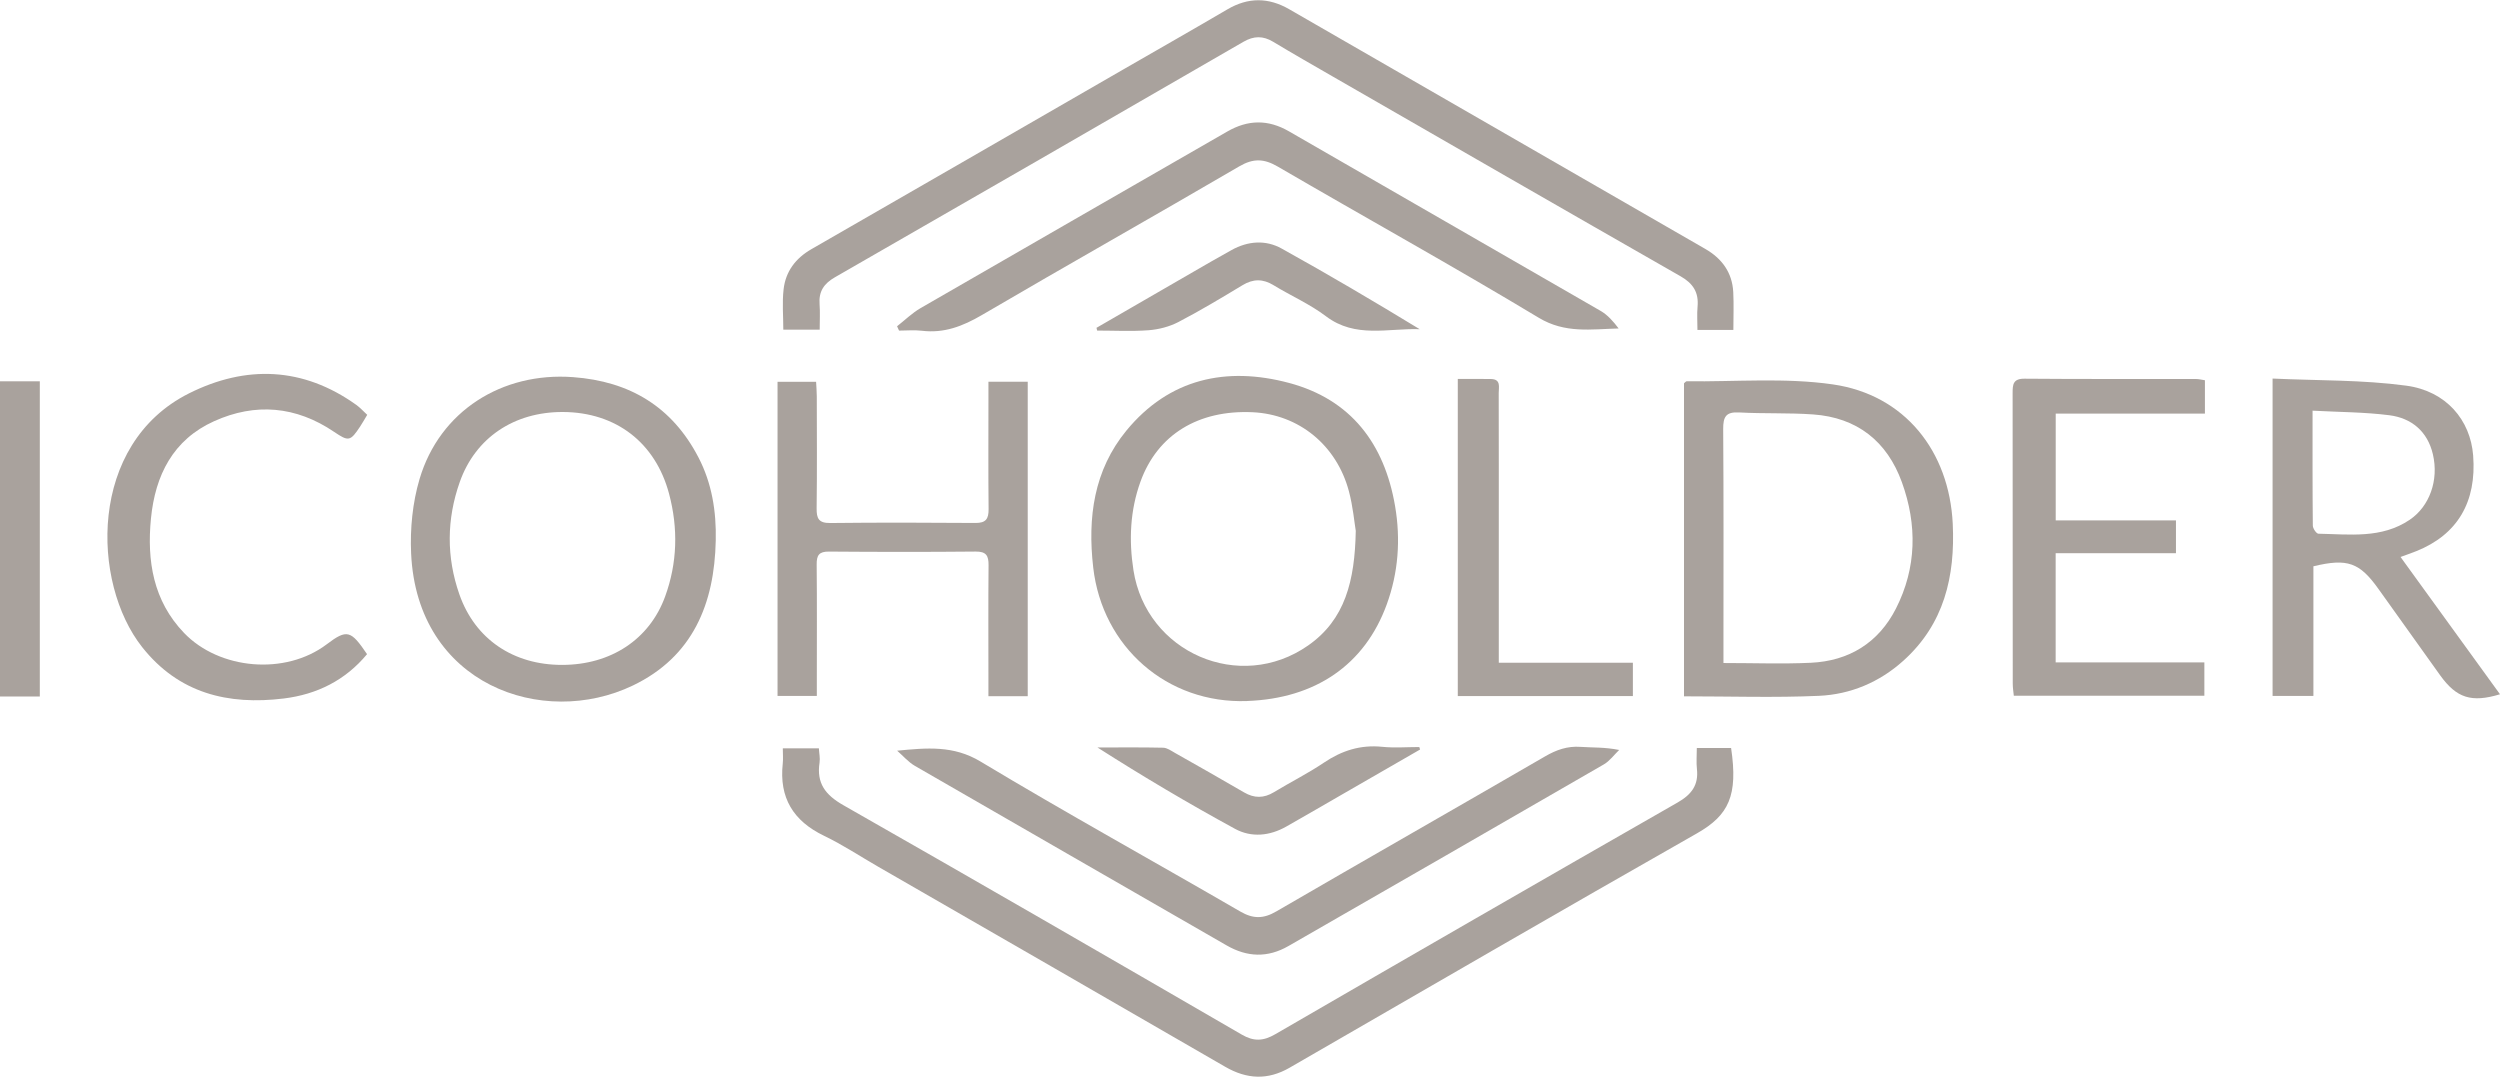 <svg xmlns="http://www.w3.org/2000/svg" width="130" height="56" viewBox="0 0 130 56" fill="none">
    <path d="M90.135 17.155H88.267C88.267 16.734 88.238 16.338 88.273 15.948C88.341 15.206 88.043 14.739 87.389 14.366C81.34 10.911 75.306 7.433 69.268 3.959C68.243 3.369 67.217 2.782 66.205 2.173C65.674 1.854 65.197 1.861 64.654 2.176C57.579 6.268 50.5 10.351 43.413 14.42C42.838 14.75 42.568 15.162 42.618 15.819C42.65 16.241 42.624 16.667 42.624 17.142H40.732C40.732 16.433 40.668 15.73 40.747 15.043C40.853 14.118 41.367 13.432 42.192 12.957C47.598 9.851 52.999 6.732 58.403 3.616C60.212 2.573 62.025 1.543 63.826 0.486C64.907 -0.147 65.96 -0.141 67.039 0.48C74.25 4.637 81.463 8.79 88.675 12.944C89.541 13.443 90.074 14.169 90.129 15.183C90.163 15.829 90.135 16.477 90.135 17.158V17.155Z" fill="#A9A29D"/>
    <path d="M88.234 38.896H90.017C90.384 41.369 89.901 42.389 88.242 43.334C81.159 47.359 74.113 51.45 67.056 55.523C65.922 56.177 64.831 56.123 63.706 55.47C57.699 51.993 51.682 48.535 45.667 45.07C44.73 44.531 43.824 43.929 42.852 43.462C41.246 42.69 40.511 41.481 40.703 39.706C40.731 39.461 40.706 39.21 40.706 38.912H42.582C42.595 39.168 42.653 39.417 42.617 39.654C42.453 40.723 42.913 41.333 43.851 41.868C50.778 45.812 57.678 49.803 64.575 53.801C65.203 54.166 65.696 54.138 66.315 53.779C73.277 49.744 80.249 45.726 87.234 41.731C87.957 41.317 88.334 40.827 88.24 39.987C88.202 39.645 88.234 39.296 88.234 38.897V38.896Z" fill="#A9A29D"/>
    <path d="M87.568 36.209V19.931C87.628 19.884 87.666 19.827 87.704 19.827C90.242 19.857 92.817 19.628 95.309 19.989C99.045 20.528 101.361 23.458 101.543 27.242C101.672 29.973 101.097 32.452 98.971 34.361C97.728 35.478 96.228 36.109 94.59 36.183C92.281 36.286 89.964 36.209 87.568 36.209ZM89.62 34.477C91.208 34.477 92.689 34.533 94.164 34.464C96.149 34.371 97.683 33.424 98.587 31.65C99.669 29.527 99.699 27.287 98.898 25.075C98.126 22.946 96.569 21.711 94.277 21.55C93.002 21.46 91.716 21.518 90.437 21.447C89.745 21.408 89.602 21.675 89.606 22.314C89.633 25.911 89.62 29.507 89.62 33.104V34.476V34.477Z" fill="#A9A29D"/>
    <path d="M64.847 36.454C60.697 36.603 57.32 33.648 56.847 29.509C56.549 26.91 56.88 24.451 58.575 22.388C60.801 19.682 63.774 19.044 67.028 19.912C70.249 20.77 71.988 23.071 72.543 26.31C72.842 28.056 72.713 29.778 72.109 31.435C70.963 34.575 68.399 36.325 64.848 36.452L64.847 36.454ZM70.5 27.605C70.427 27.172 70.355 26.34 70.143 25.545C69.501 23.138 67.529 21.547 65.135 21.436C62.317 21.306 60.191 22.597 59.305 25.045C58.766 26.536 58.695 28.081 58.94 29.655C59.606 33.935 64.472 36.05 68.026 33.563C69.948 32.218 70.451 30.205 70.5 27.603V27.605Z" fill="#A9A29D"/>
    <path d="M37.219 28.105C37.151 31.398 36.028 34.148 32.912 35.645C28.225 37.897 21.685 35.606 21.378 28.774C21.32 27.493 21.453 26.14 21.816 24.913C22.863 21.373 26.108 19.339 29.796 19.611C32.755 19.828 34.952 21.154 36.32 23.786C37.018 25.128 37.254 26.591 37.219 28.105ZM29.269 21.424C26.742 21.415 24.725 22.753 23.908 25.064C23.223 26.999 23.208 28.971 23.889 30.911C24.705 33.241 26.699 34.58 29.234 34.575C31.755 34.572 33.771 33.258 34.587 31.018C35.224 29.268 35.27 27.475 34.791 25.674C34.082 23.014 32.028 21.435 29.27 21.424H29.269Z" fill="#A9A29D"/>
    <path d="M124.826 28.96C126.577 31.378 128.285 33.732 130 36.102C128.518 36.55 127.742 36.303 126.89 35.118C125.819 33.627 124.75 32.132 123.687 30.636C122.7 29.25 122.074 29.019 120.297 29.447V36.188H118.174V19.685C120.522 19.794 122.846 19.747 125.122 20.054C127.21 20.335 128.462 21.85 128.604 23.683C128.791 26.109 127.786 27.803 125.648 28.66C125.376 28.768 125.098 28.863 124.826 28.963V28.96ZM120.253 21.355C120.253 23.472 120.247 25.403 120.267 27.334C120.267 27.481 120.453 27.751 120.557 27.753C122.178 27.782 123.838 28.02 125.303 27.03C126.33 26.337 126.83 24.978 126.509 23.617C126.23 22.434 125.403 21.74 124.244 21.592C122.961 21.429 121.659 21.43 120.253 21.355Z" fill="#A9A29D"/>
    <path d="M53.441 36.203H51.398C51.398 35.872 51.398 35.577 51.398 35.284C51.398 33.321 51.387 31.357 51.405 29.394C51.41 28.895 51.286 28.675 50.73 28.681C48.187 28.706 45.645 28.703 43.102 28.682C42.591 28.678 42.462 28.874 42.467 29.349C42.487 31.337 42.475 33.326 42.475 35.314C42.475 35.588 42.475 35.861 42.475 36.189H40.432V19.853H42.437C42.449 20.091 42.472 20.354 42.473 20.619C42.476 22.558 42.49 24.496 42.465 26.434C42.458 26.964 42.574 27.203 43.17 27.197C45.687 27.169 48.205 27.174 50.722 27.194C51.265 27.198 51.411 26.985 51.407 26.477C51.387 24.59 51.399 22.701 51.399 20.814C51.399 20.515 51.399 20.215 51.399 19.85H53.442V36.203H53.441Z" fill="#A9A29D"/>
    <path d="M114.656 19.771V21.509H106.897V27.059H113.15V28.768H106.894V34.446H114.627V36.177H104.718C104.699 35.984 104.663 35.768 104.663 35.55C104.66 30.515 104.663 25.482 104.656 20.447C104.656 19.995 104.674 19.686 105.28 19.692C108.251 19.718 111.22 19.703 114.191 19.708C114.336 19.708 114.482 19.747 114.656 19.773V19.771Z" fill="#A9A29D"/>
    <path d="M46.648 16.965C47.054 16.648 47.431 16.276 47.873 16.02C53.184 12.95 58.504 9.901 63.819 6.839C64.893 6.221 65.937 6.2 67.027 6.83C72.425 9.949 77.834 13.047 83.231 16.166C83.598 16.377 83.892 16.713 84.169 17.08C82.729 17.118 81.387 17.349 80.018 16.525C75.539 13.829 70.963 11.295 66.447 8.664C65.73 8.247 65.177 8.222 64.44 8.652C59.991 11.253 55.5 13.78 51.053 16.385C50.062 16.965 49.088 17.34 47.935 17.199C47.546 17.152 47.145 17.192 46.751 17.192C46.716 17.116 46.681 17.041 46.647 16.965H46.648Z" fill="#A9A29D"/>
    <path d="M46.651 39.036C48.191 38.887 49.575 38.752 50.979 39.595C55.437 42.275 59.995 44.789 64.495 47.399C65.169 47.79 65.701 47.783 66.368 47.394C71.018 44.692 75.691 42.03 80.343 39.333C80.93 38.992 81.504 38.788 82.188 38.837C82.814 38.881 83.444 38.846 84.197 38.998C83.932 39.252 83.707 39.571 83.399 39.749C77.938 42.908 72.469 46.051 66.999 49.194C65.921 49.814 64.856 49.779 63.781 49.159C58.381 46.046 52.974 42.947 47.578 39.828C47.232 39.629 46.958 39.302 46.651 39.035V39.036Z" fill="#A9A29D"/>
    <path d="M19.085 34.018C17.96 35.375 16.485 36.109 14.755 36.322C11.859 36.676 9.296 36.056 7.394 33.652C4.743 30.304 4.573 23.085 9.831 20.454C12.786 18.976 15.757 19.071 18.531 21.057C18.729 21.199 18.895 21.387 19.096 21.571C18.957 21.802 18.848 21.995 18.726 22.181C18.214 22.955 18.126 22.966 17.37 22.455C15.395 21.117 13.28 20.933 11.134 21.902C8.997 22.864 8.071 24.715 7.85 26.959C7.633 29.166 7.967 31.242 9.571 32.913C11.408 34.825 14.835 35.133 16.99 33.503C18.047 32.703 18.245 32.774 19.088 34.019L19.085 34.018Z" fill="#A9A29D"/>
    <path d="M75.805 19.706C76.393 19.706 76.964 19.697 77.534 19.709C78.063 19.721 77.931 20.135 77.933 20.434C77.94 23 77.937 25.566 77.937 28.134C77.937 29.945 77.937 31.757 77.937 33.568C77.937 33.837 77.937 34.104 77.937 34.461H84.91V36.194H75.805V19.708V19.706Z" fill="#A9A29D"/>
    <path d="M2.07 36.218H0V19.828H2.07V36.218Z" fill="#A9A29D"/>
    <path d="M57.016 17.047C58.66 16.096 60.303 15.146 61.947 14.197C62.643 13.795 63.34 13.39 64.044 13.001C64.895 12.531 65.811 12.46 66.648 12.926C69.065 14.266 71.447 15.671 73.825 17.119C72.178 17.06 70.484 17.606 68.952 16.447C68.116 15.813 67.13 15.383 66.229 14.833C65.674 14.493 65.168 14.493 64.611 14.83C63.512 15.493 62.412 16.155 61.276 16.746C60.81 16.988 60.256 17.131 59.731 17.172C58.843 17.24 57.945 17.19 57.052 17.19C57.04 17.142 57.028 17.093 57.017 17.045L57.016 17.047Z" fill="#A9A29D"/>
    <path d="M73.842 38.976C72.527 39.734 71.211 40.493 69.896 41.25C68.896 41.827 67.897 42.408 66.894 42.977C66.026 43.471 65.074 43.564 64.222 43.1C61.803 41.782 59.432 40.378 57.069 38.869C58.208 38.869 59.346 38.855 60.484 38.881C60.689 38.885 60.899 39.038 61.093 39.148C62.294 39.828 63.497 40.507 64.689 41.203C65.221 41.514 65.715 41.514 66.244 41.194C67.102 40.673 68.006 40.222 68.837 39.662C69.769 39.033 70.743 38.719 71.874 38.834C72.512 38.899 73.16 38.846 73.804 38.846C73.818 38.888 73.83 38.932 73.843 38.974L73.842 38.976Z" fill="#A9A29D"/>
</svg>